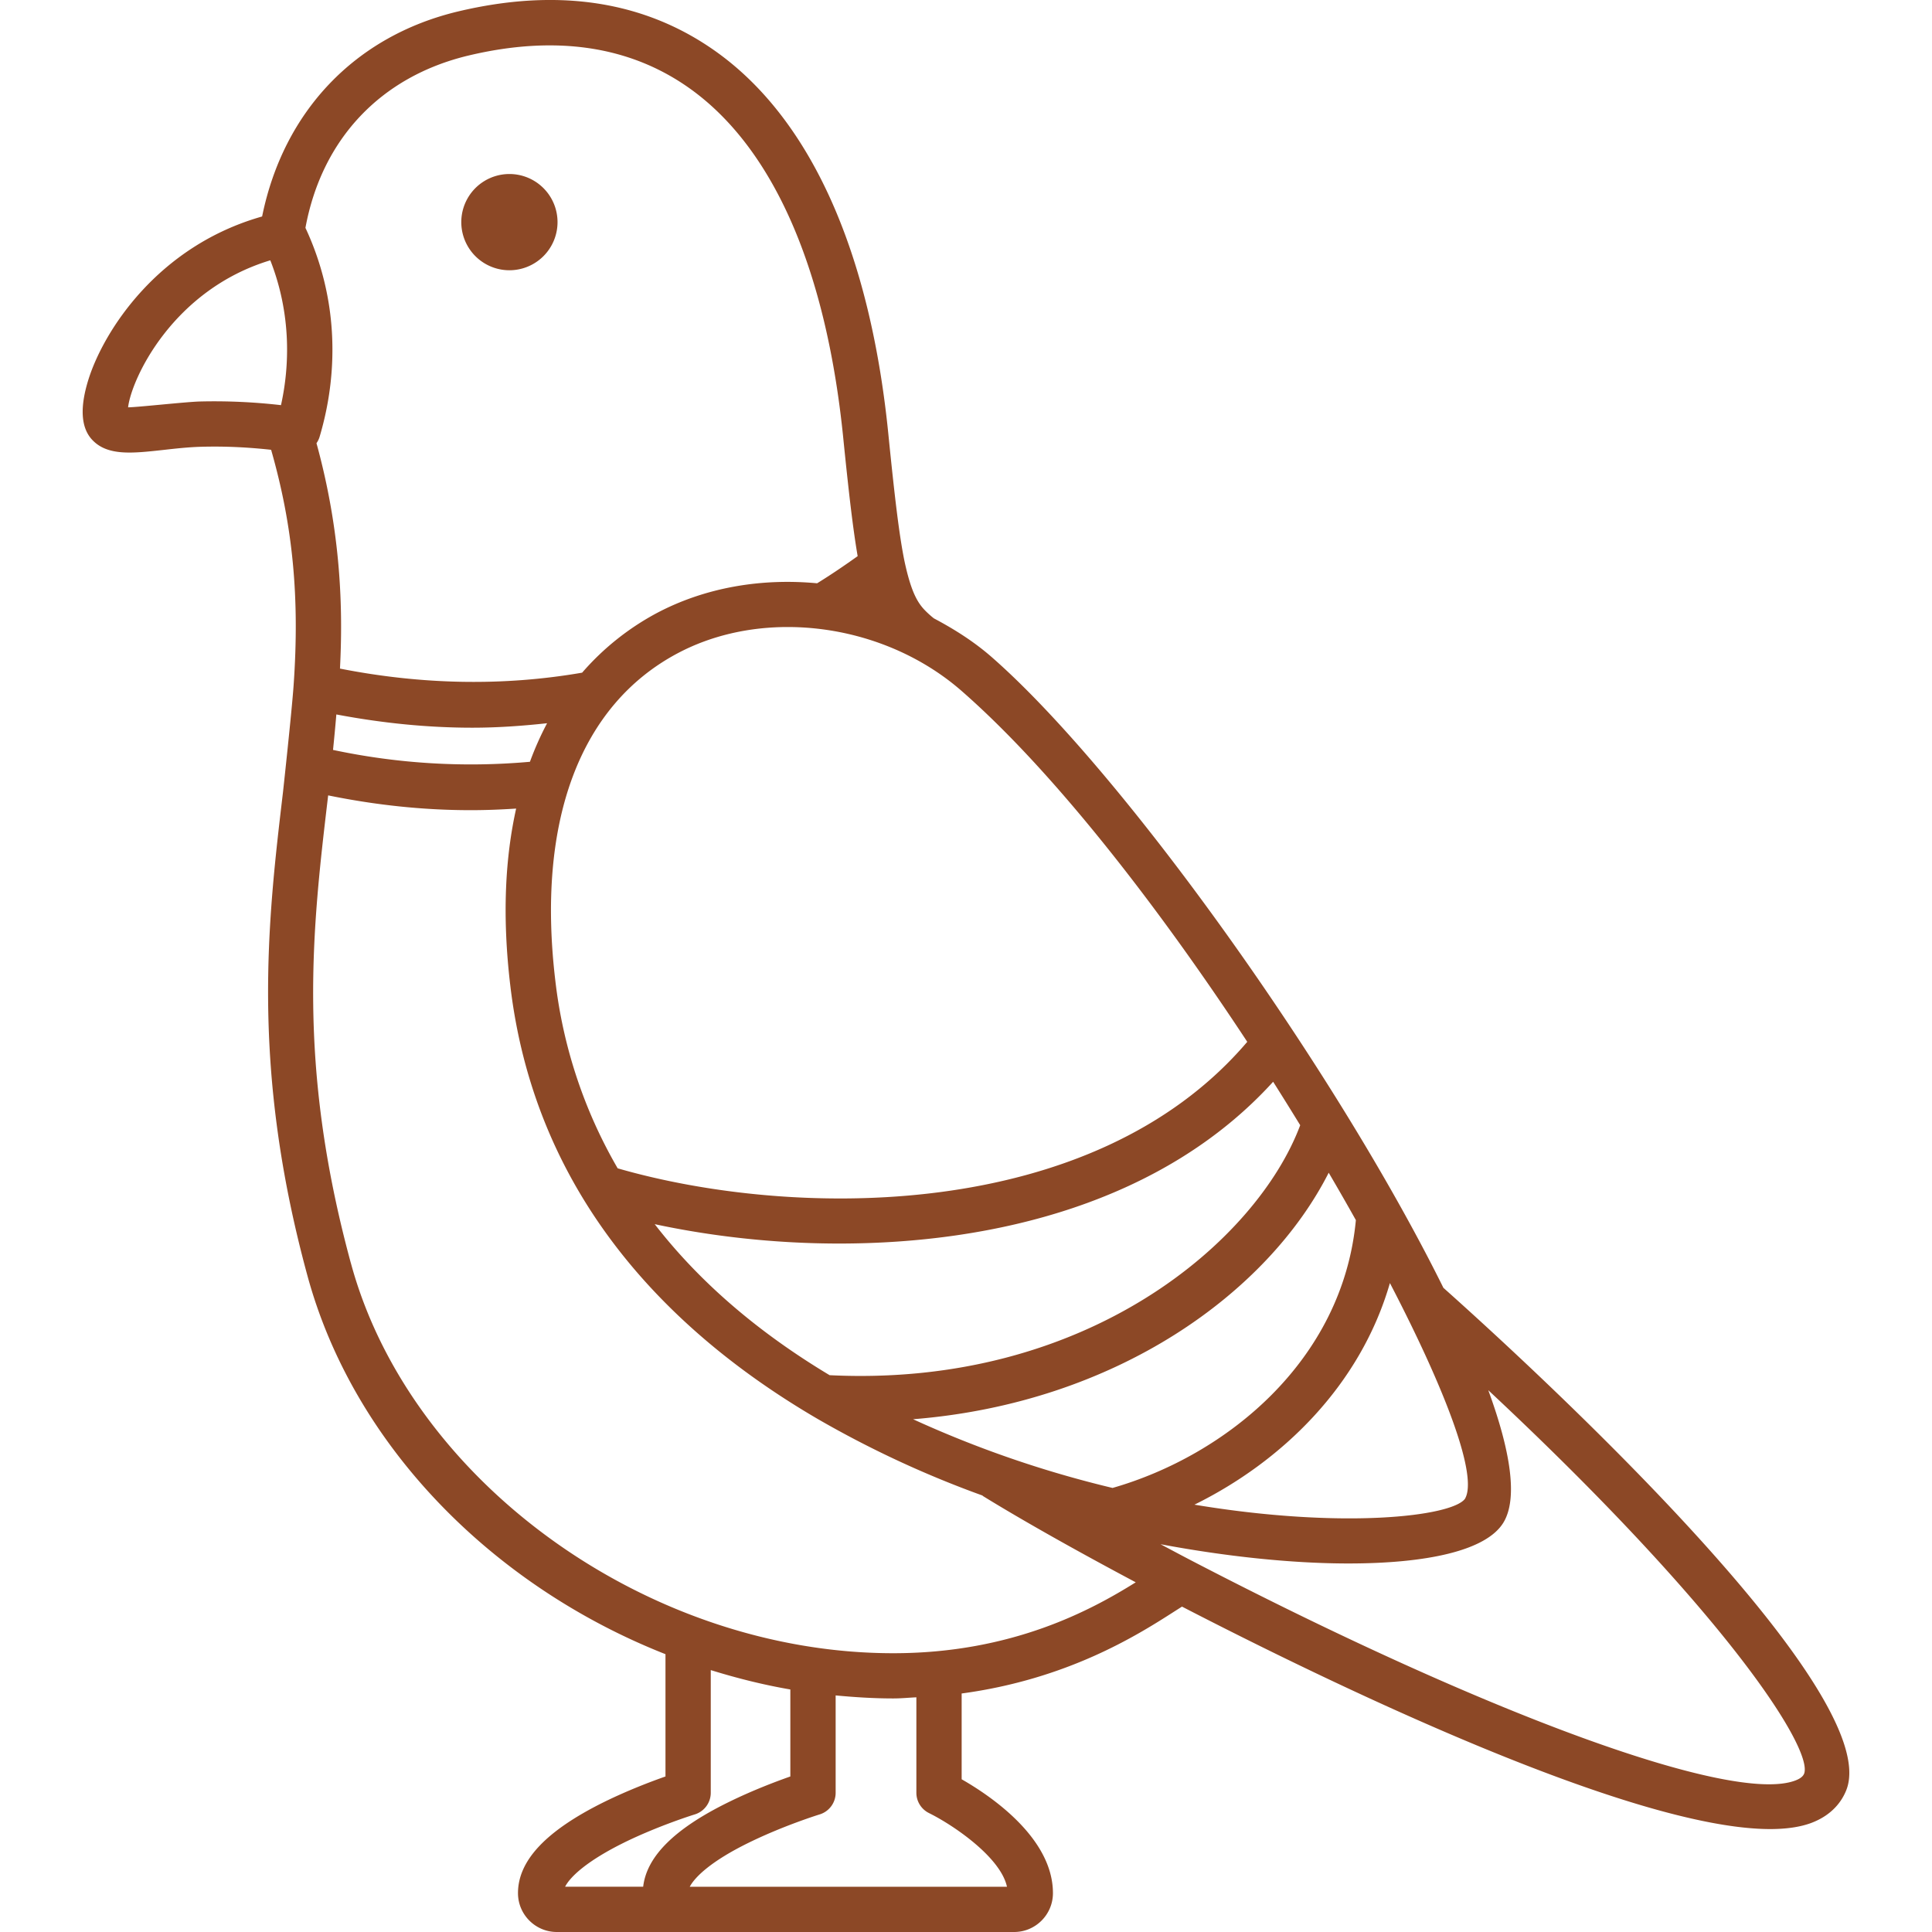 <svg xmlns="http://www.w3.org/2000/svg" version="1.1" xmlns:xlink="http://www.w3.org/1999/xlink" width="512" height="512" x="0" y="0" viewBox="0 0 64 64" style="enable-background:new 0 0 512 512" xml:space="preserve" class=""><g><path d="M16.835 5.765a1.594 1.594 0 1 1 0 3.187 1.594 1.594 0 0 1 0-3.187zm30.98 36.897c-3.579-7.231-10.632-17.107-14.966-20.897-.586-.512-1.237-.923-1.913-1.281a3.189 3.189 0 0 1-.274-.244c-.27-.269-.481-.637-.696-1.633-.18-.868-.329-2.16-.525-4.094-.592-6.128-2.569-10.554-5.718-12.801C21.37.033 18.492-.414 15.159.383 11.761 1.2 9.391 3.69 8.683 7.171c-3.459.98-5.24 3.79-5.747 5.38-.296.934-.259 1.61.112 2.012.506.548 1.33.456 2.37.341.39-.044.816-.092 1.245-.104.925-.026 1.722.035 2.318.1.717 2.506.952 4.876.744 7.818-.062.877-.35 3.519-.35 3.519-.504 4.26-1.075 9.09.8 15.988 1.526 5.657 6.149 10.317 11.87 12.572v4.051c-.49.172-1.257.464-2.03.844-1.922.95-2.856 1.938-2.856 3.021 0 .71.578 1.287 1.287 1.287h15.148c.709 0 1.286-.577 1.286-1.287 0-1.838-2.083-3.235-3.024-3.772v-2.842c3.509-.473 5.82-1.93 7.026-2.704l.273-.174c4.789 2.474 14.853 7.369 19.485 7.369.526 0 .983-.064 1.353-.2.711-.265 1.027-.736 1.166-1.085 1.328-3.318-10.713-14.298-13.343-16.643zm-5.64-6.827c.305.482.603.961.896 1.439-1.426 3.81-7.03 8.7-15.589 8.281-2.131-1.278-4.175-2.91-5.794-5.003 1.833.393 3.926.642 6.11.642 5.141 0 10.74-1.361 14.376-5.359zm1.84 3.013c.312.532.612 1.055.9 1.57-.439 4.67-4.305 7.795-8.06 8.872a35.916 35.916 0 0 1-6.608-2.276c6.749-.54 11.754-4.196 13.768-8.166zm2.027 3.654c1.876 3.606 2.925 6.419 2.484 7.152-.445.579-4.026 1.01-8.959.19 2.89-1.425 5.492-3.937 6.476-7.342zm-4.725-7.99c-5.133 6.031-15.098 5.854-20.856 4.19a16.045 16.045 0 0 1-2.063-6.2c-.634-5.292.81-9.152 4.066-10.87 1.098-.58 2.354-.861 3.63-.861 2.063 0 4.179.733 5.767 2.123 3.042 2.66 6.484 7.101 9.456 11.618zM11.142 23.667c1.511.286 3.016.439 4.508.439.83 0 1.653-.059 2.473-.148a10.31 10.31 0 0 0-.568 1.277 21.932 21.932 0 0 1-6.523-.393 71.1 71.1 0 0 0 .11-1.175zM15.51 1.842c2.89-.69 5.36-.324 7.343 1.091 2.785 1.988 4.547 6.042 5.096 11.728.17 1.672.307 2.862.462 3.762-.483.345-.927.643-1.343.899-1.832-.172-3.688.13-5.304.983a8.693 8.693 0 0 0-2.48 1.978c-2.614.452-5.308.4-8.022-.135.102-1.974.038-4.495-.778-7.466a.75.75 0 0 0 .104-.215c.317-1.067.458-2.16.417-3.251a9.476 9.476 0 0 0-.887-3.668c.54-2.93 2.482-5.007 5.392-5.706zM6.62 13.3c-.471.013-2.12.196-2.377.193.115-.955 1.486-3.895 4.711-4.87.33.84.515 1.728.55 2.648a8.476 8.476 0 0 1-.196 2.15 19.303 19.303 0 0 0-2.688-.121zm5 28.533c-1.798-6.62-1.268-11.094-.757-15.42l.008-.065c1.565.32 3.142.49 4.721.49.502 0 1.005-.02 1.506-.053-.355 1.595-.474 3.528-.19 5.894.85 7.098 5.448 11.573 10.21 14.344l.011.006a33.875 33.875 0 0 0 5.411 2.51c.015.01.018.017.034.027 1.305.804 3.106 1.817 5.049 2.85-1.458.91-4.085 2.349-8.03 2.349-8.12 0-16.015-5.68-17.972-12.932zm9.055 19.204c1.153-.565 2.328-.929 2.34-.932a.75.75 0 0 0 .53-.717v-4.064c.862.267 1.74.488 2.636.642v2.882c-.49.172-1.256.463-2.029.842-1.804.882-2.73 1.804-2.846 2.81H18.72c.176-.345.752-.869 1.956-1.463zm10.1-.976c.792.39 2.37 1.457 2.582 2.44H22.849c.17-.322.704-.848 1.964-1.464 1.153-.565 2.327-.929 2.339-.932a.75.75 0 0 0 .53-.717v-3.225c.634.06 1.27.1 1.912.1.267 0 .507-.026.762-.037v3.162c0 .286.163.547.42.673zm28.992-1.314c-.018.044-.06.147-.298.236-2.078.779-10.12-2.154-19.995-7.284-.35-.182-.688-.363-1.03-.545 2.125.4 4.322.638 6.226.638 2.55 0 4.564-.41 5.136-1.36.479-.796.234-2.363-.505-4.38 7.877 7.36 10.748 11.858 10.466 12.695z" fill="#8c4826" opacity="1" data-original="#000000" class=""></path></g></svg>